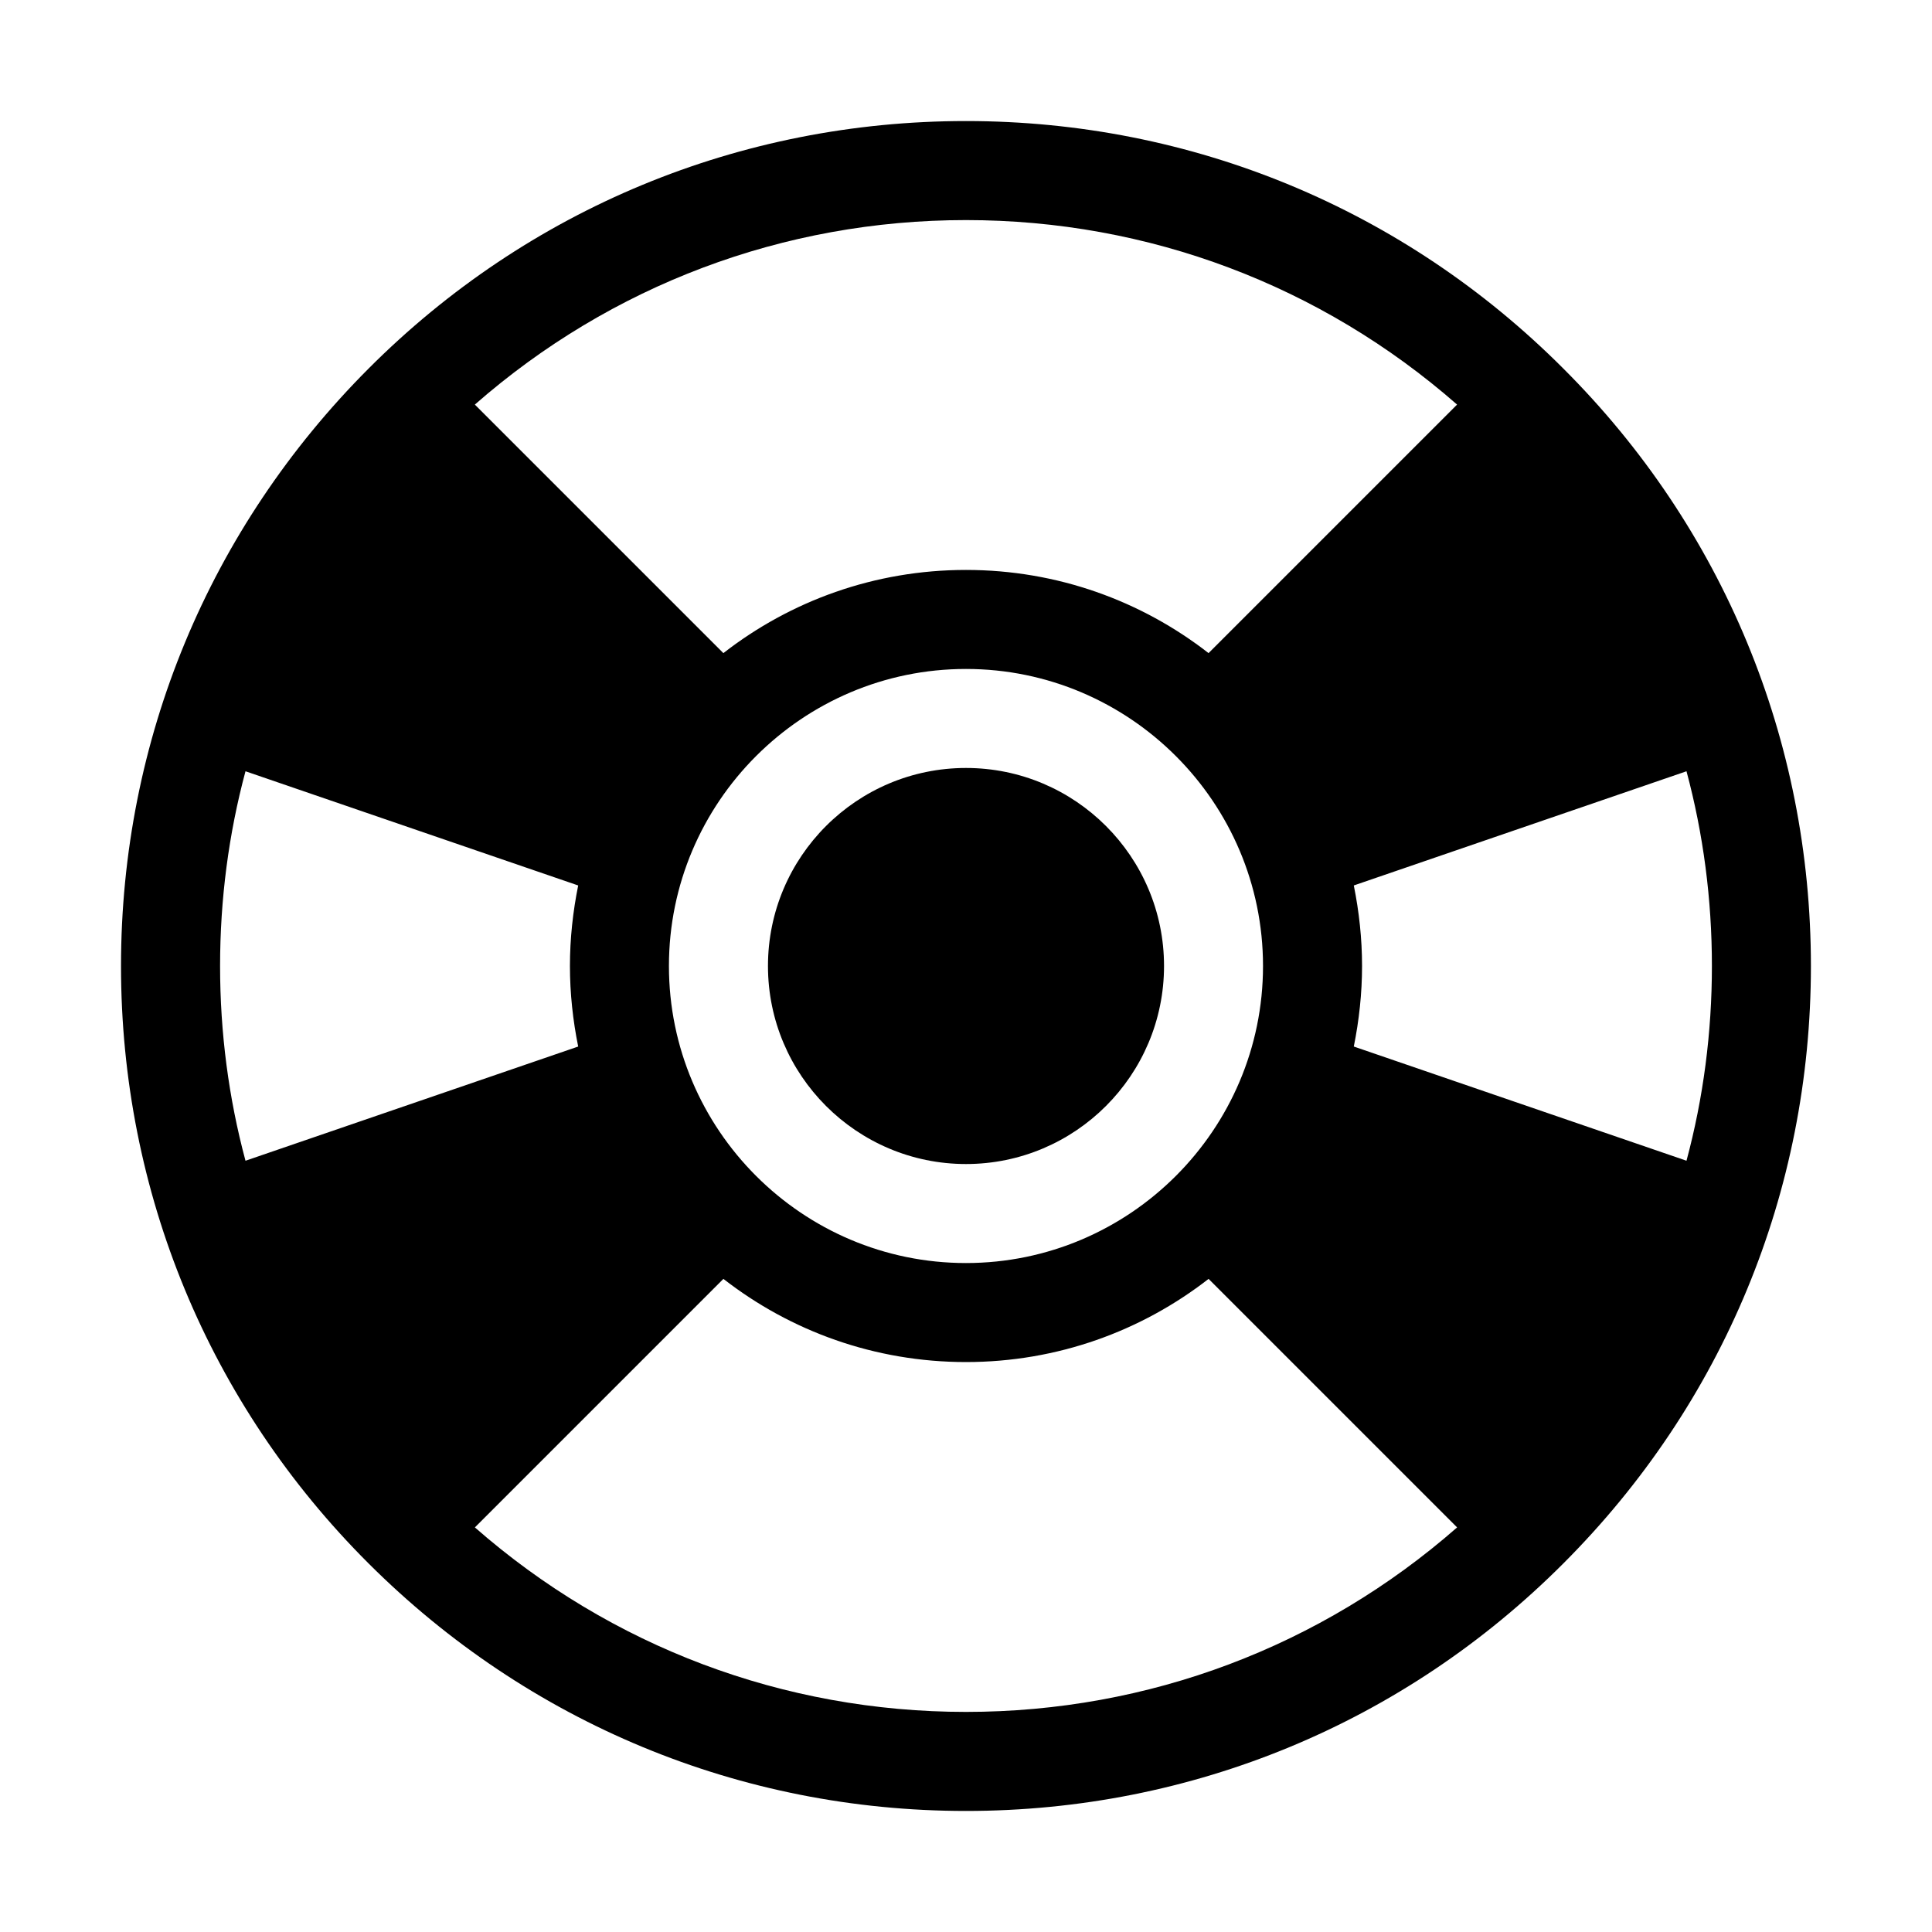 <?xml version="1.0" encoding="UTF-8"?>
<!-- The Best Svg Icon site in the world: iconSvg.co, Visit us! https://iconsvg.co -->
<svg fill="#000000" width="800px" height="800px" version="1.1" viewBox="144 144 512 512" xmlns="http://www.w3.org/2000/svg">
 <g>
  <path d="m558.31 241.68c-42.246-42.332-98.488-65.602-158.32-65.602s-116.07 23.266-158.32 65.602c-42.246 42.332-65.602 98.488-65.602 158.32s23.266 116.07 65.602 158.32c42.332 42.246 98.488 65.602 158.32 65.602s116.07-23.266 158.32-65.602c42.332-42.332 65.602-98.488 65.602-158.32s-23.266-116.07-65.602-158.32zm39.363 158.32c0 17.668-2.273 34.988-6.734 51.605l-88.168-30.262c1.398-6.91 2.188-14.082 2.188-21.344s-0.789-14.434-2.188-21.344l88.168-30.262c4.461 16.617 6.734 33.938 6.734 51.605zm-197.68 78.719c-43.383 0-78.719-35.336-78.719-78.719s35.336-78.719 78.719-78.719 78.719 35.336 78.719 78.719-35.336 78.719-78.719 78.719zm130.15-227.5-65.863 65.863c-17.754-13.82-40.059-22.043-64.289-22.043-24.23 0-46.531 8.223-64.289 22.043l-65.863-65.863c36.035-31.574 81.781-48.895 130.15-48.895s94.113 17.32 130.15 48.895zm-327.82 148.78c0-17.668 2.273-34.988 6.734-51.605l88.168 30.262c-1.398 6.91-2.188 14.082-2.188 21.344s0.789 14.434 2.188 21.344l-88.168 30.262c-4.461-16.617-6.734-33.938-6.734-51.605zm67.523 148.78 65.863-65.863c17.754 13.82 40.059 22.043 64.289 22.043s46.531-8.223 64.289-22.043l65.863 65.863c-36.035 31.574-81.781 48.895-130.15 48.895s-94.113-17.32-130.15-48.895z"/>
  <path d="m400 347.52c-28.953 0-52.48 23.527-52.48 52.48s23.527 52.48 52.48 52.48 52.48-23.527 52.48-52.48-23.527-52.48-52.48-52.48z"/>
 </g>
</svg>